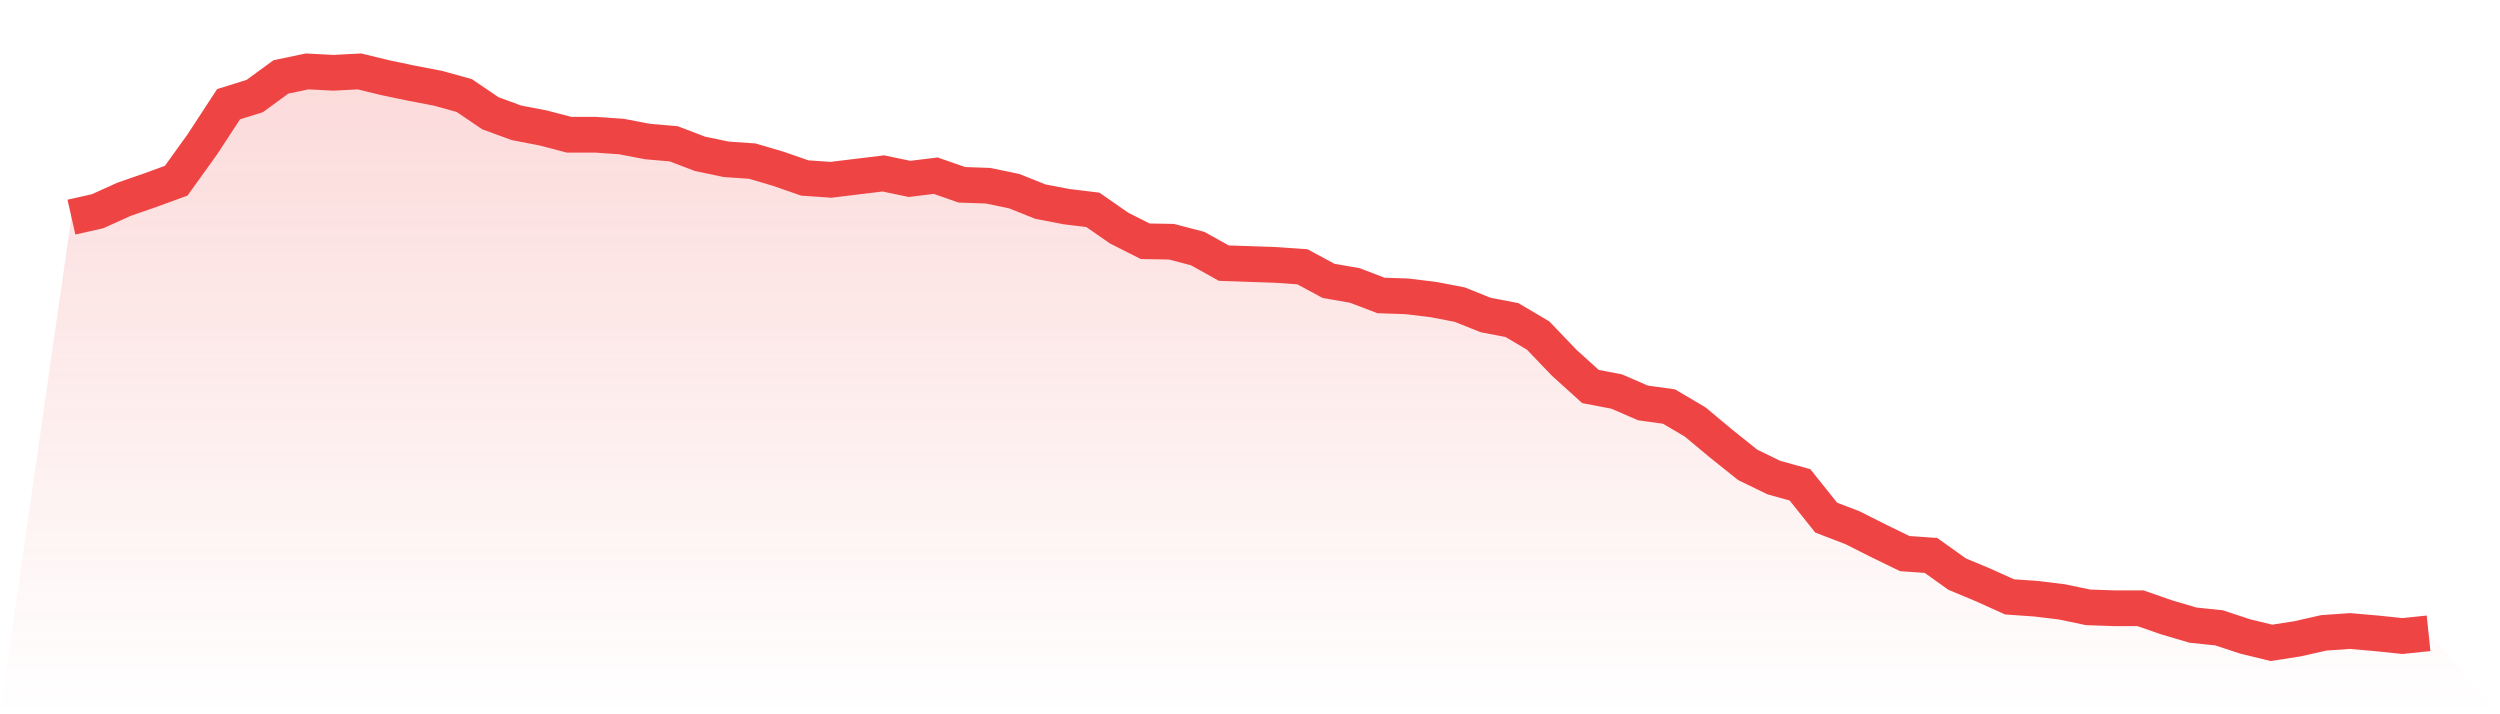 <svg viewBox="0 0 140 40" xmlns="http://www.w3.org/2000/svg">
<defs>
<linearGradient id="gradient" x1="0" x2="0" y1="0" y2="1">
<stop offset="0%" stop-color="#ef4444" stop-opacity="0.2"/>
<stop offset="100%" stop-color="#ef4444" stop-opacity="0"/>
</linearGradient>
</defs>
<path d="M4,12.159 L4,12.159 L5.467,11.828 L6.933,11.165 L8.4,10.655 L9.867,10.12 L11.333,8.08 L12.8,5.836 L14.267,5.377 L15.733,4.306 L17.2,4 L18.667,4.076 L20.133,4 L21.6,4.357 L23.067,4.663 L24.533,4.943 L26,5.351 L27.467,6.346 L28.933,6.881 L30.4,7.162 L31.867,7.544 L33.333,7.544 L34.8,7.646 L36.267,7.927 L37.733,8.054 L39.2,8.615 L40.667,8.921 L42.133,9.023 L43.6,9.457 L45.067,9.967 L46.533,10.069 L48,9.89 L49.467,9.712 L50.933,10.018 L52.4,9.839 L53.867,10.349 L55.333,10.4 L56.8,10.706 L58.267,11.292 L59.733,11.573 L61.2,11.751 L62.667,12.771 L64.133,13.511 L65.6,13.536 L67.067,13.919 L68.533,14.735 L70,14.786 L71.467,14.837 L72.933,14.939 L74.4,15.729 L75.867,15.984 L77.333,16.545 L78.8,16.596 L80.267,16.775 L81.733,17.055 L83.2,17.641 L84.667,17.922 L86.133,18.789 L87.6,20.319 L89.067,21.645 L90.533,21.925 L92,22.563 L93.467,22.767 L94.933,23.633 L96.4,24.857 L97.867,26.03 L99.333,26.744 L100.8,27.152 L102.267,28.988 L103.733,29.549 L105.2,30.288 L106.667,31.002 L108.133,31.104 L109.6,32.15 L111.067,32.762 L112.533,33.425 L114,33.527 L115.467,33.705 L116.933,34.011 L118.4,34.062 L119.867,34.062 L121.333,34.572 L122.8,35.006 L124.267,35.159 L125.733,35.643 L127.2,36 L128.667,35.771 L130.133,35.439 L131.6,35.337 L133.067,35.465 L134.533,35.618 L136,35.465 L140,40 L0,40 z" fill="url(#gradient)"/>
<path d="M4,12.159 L4,12.159 L5.467,11.828 L6.933,11.165 L8.4,10.655 L9.867,10.12 L11.333,8.08 L12.8,5.836 L14.267,5.377 L15.733,4.306 L17.2,4 L18.667,4.076 L20.133,4 L21.6,4.357 L23.067,4.663 L24.533,4.943 L26,5.351 L27.467,6.346 L28.933,6.881 L30.4,7.162 L31.867,7.544 L33.333,7.544 L34.8,7.646 L36.267,7.927 L37.733,8.054 L39.2,8.615 L40.667,8.921 L42.133,9.023 L43.6,9.457 L45.067,9.967 L46.533,10.069 L48,9.89 L49.467,9.712 L50.933,10.018 L52.4,9.839 L53.867,10.349 L55.333,10.4 L56.8,10.706 L58.267,11.292 L59.733,11.573 L61.2,11.751 L62.667,12.771 L64.133,13.511 L65.6,13.536 L67.067,13.919 L68.533,14.735 L70,14.786 L71.467,14.837 L72.933,14.939 L74.4,15.729 L75.867,15.984 L77.333,16.545 L78.8,16.596 L80.267,16.775 L81.733,17.055 L83.2,17.641 L84.667,17.922 L86.133,18.789 L87.6,20.319 L89.067,21.645 L90.533,21.925 L92,22.563 L93.467,22.767 L94.933,23.633 L96.4,24.857 L97.867,26.03 L99.333,26.744 L100.8,27.152 L102.267,28.988 L103.733,29.549 L105.2,30.288 L106.667,31.002 L108.133,31.104 L109.6,32.15 L111.067,32.762 L112.533,33.425 L114,33.527 L115.467,33.705 L116.933,34.011 L118.4,34.062 L119.867,34.062 L121.333,34.572 L122.8,35.006 L124.267,35.159 L125.733,35.643 L127.2,36 L128.667,35.771 L130.133,35.439 L131.6,35.337 L133.067,35.465 L134.533,35.618 L136,35.465" fill="none" stroke="#ef4444" stroke-width="2"/>
</svg>